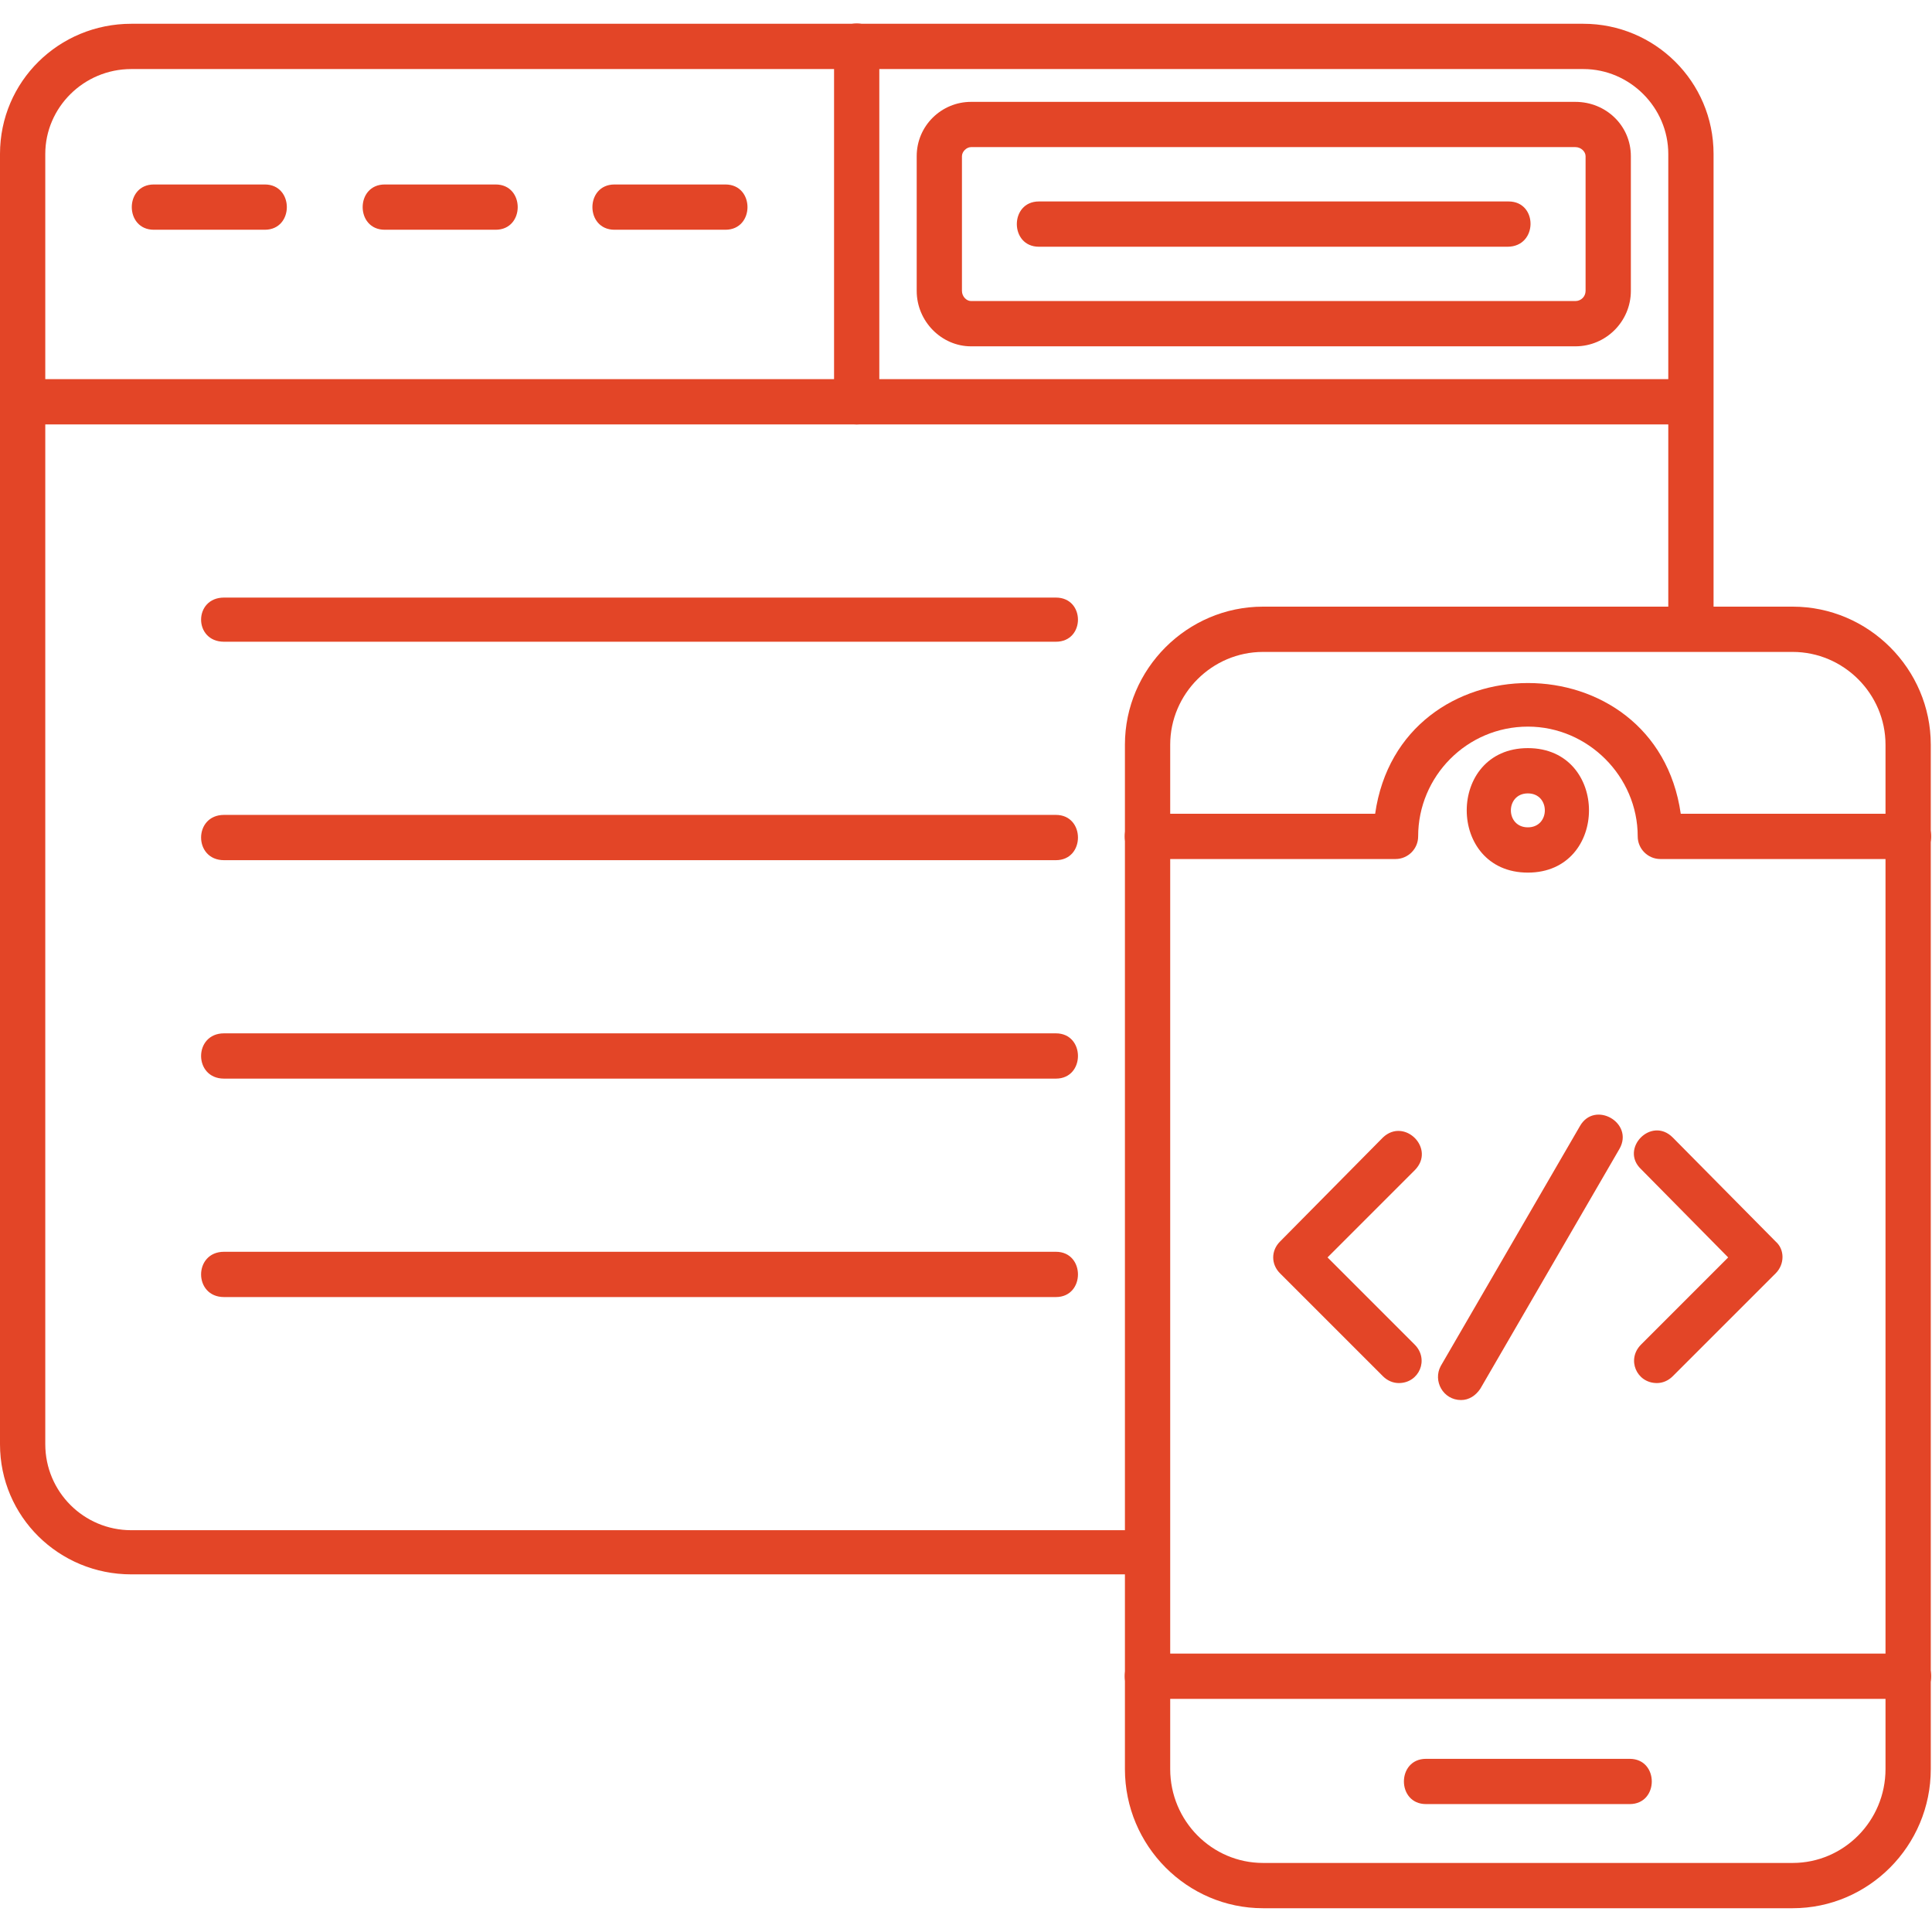 <svg width="62" height="62" viewBox="0 0 62 62" fill="none" xmlns="http://www.w3.org/2000/svg">
<g clip-path="url(#clip0_101_7036)">
<path fill-rule="evenodd" clip-rule="evenodd" d="M36.83 50.523H4.213C1.889 50.523 0 48.67 0 46.346V4.94C0 2.615 1.889 0.763 4.213 0.763H50.813C53.101 0.763 54.99 2.615 54.99 4.94V20.194C54.99 21.139 53.537 21.139 53.537 20.194V4.94C53.537 3.45 52.302 2.216 50.813 2.216H4.213C2.688 2.216 1.453 3.45 1.453 4.94V46.346C1.453 47.871 2.688 49.106 4.213 49.106H36.83C37.774 49.106 37.774 50.523 36.83 50.523Z" fill="#E34527"/>
<path fill-rule="evenodd" clip-rule="evenodd" d="M54.261 13.62H0.724C-0.22 13.62 -0.22 12.167 0.724 12.167H54.261C55.205 12.167 55.205 13.62 54.261 13.62ZM8.497 7.373H4.937C3.993 7.373 3.993 5.92 4.937 5.92H8.497C9.441 5.92 9.441 7.373 8.497 7.373ZM15.906 7.373H12.347C11.402 7.373 11.402 5.92 12.347 5.92H15.906C16.85 5.92 16.85 7.373 15.906 7.373ZM23.279 7.373H19.72C18.775 7.373 18.775 5.92 19.72 5.92H23.279C24.224 5.92 24.224 7.373 23.279 7.373ZM50.556 11.114H31.161C30.217 11.114 29.418 10.315 29.418 9.334V5.012C29.418 4.031 30.217 3.269 31.161 3.269H50.556C51.537 3.269 52.336 4.031 52.336 5.012V9.334C52.336 10.315 51.537 11.114 50.556 11.114ZM31.161 4.721C31.016 4.721 30.87 4.867 30.87 5.012V9.334C30.87 9.516 31.016 9.661 31.161 9.661H50.556C50.738 9.661 50.883 9.516 50.883 9.334V5.012C50.883 4.867 50.738 4.721 50.556 4.721H31.161Z" fill="#E34527"/>
<path fill-rule="evenodd" clip-rule="evenodd" d="M48.377 7.918H33.34C32.395 7.918 32.395 6.465 33.34 6.465H48.413C49.357 6.465 49.357 7.918 48.377 7.918ZM27.492 13.62C27.093 13.62 26.766 13.293 26.766 12.894V1.489C26.766 0.508 28.218 0.508 28.218 1.489V12.894C28.218 13.293 27.892 13.62 27.492 13.62ZM57.529 61.237H40.531C38.098 61.237 36.1 59.239 36.1 56.77V23.899C36.1 21.465 38.098 19.468 40.531 19.468H57.529C59.963 19.468 61.961 21.465 61.961 23.899V56.77C61.961 59.239 59.963 61.237 57.529 61.237ZM40.531 20.921C38.897 20.921 37.553 22.265 37.553 23.899V56.77C37.553 58.44 38.897 59.784 40.531 59.784H57.529C59.164 59.784 60.508 58.44 60.508 56.77V23.899C60.508 22.265 59.164 20.921 57.529 20.921H40.531Z" fill="#E34527"/>
<path fill-rule="evenodd" clip-rule="evenodd" d="M61.237 27.567H53.283C52.883 27.567 52.556 27.241 52.556 26.841C52.556 24.916 50.958 23.318 49.033 23.318C47.072 23.318 45.51 24.916 45.51 26.841C45.51 27.241 45.183 27.567 44.784 27.567H36.829C35.849 27.567 35.849 26.114 36.829 26.114H44.13C44.929 20.521 53.137 20.521 53.937 26.114H61.237C62.218 26.114 62.218 27.567 61.237 27.567ZM61.237 54.518H36.829C35.849 54.518 35.849 53.065 36.829 53.065H61.237C62.218 53.065 62.218 54.518 61.237 54.518Z" fill="#E34527"/>
<path fill-rule="evenodd" clip-rule="evenodd" d="M49.031 28.003C46.415 28.003 46.415 24.008 49.031 24.008C51.646 24.008 51.646 28.003 49.031 28.003ZM49.031 25.461C48.304 25.461 48.304 26.55 49.031 26.55C49.757 26.55 49.757 25.461 49.031 25.461ZM52.299 57.895H45.762C44.817 57.895 44.817 56.443 45.762 56.443H52.299C53.244 56.443 53.244 57.895 52.299 57.895ZM44.89 44.384C44.708 44.384 44.527 44.311 44.381 44.166L41.076 40.861C40.786 40.57 40.786 40.135 41.076 39.844L44.381 36.502C45.072 35.849 46.089 36.866 45.398 37.556L42.602 40.352L45.398 43.149C45.87 43.621 45.544 44.384 44.89 44.384ZM53.171 44.384C52.517 44.384 52.19 43.621 52.663 43.149L55.459 40.352L52.663 37.519C51.972 36.866 52.989 35.812 53.679 36.502L56.985 39.844C57.275 40.098 57.275 40.57 56.985 40.861L53.679 44.166C53.534 44.311 53.353 44.384 53.171 44.384ZM46.888 44.929C46.306 44.929 45.98 44.311 46.234 43.839L50.701 36.139C51.173 35.304 52.445 36.03 51.972 36.866L47.505 44.566C47.36 44.784 47.142 44.929 46.888 44.929ZM33.885 20.594H7.189C6.208 20.594 6.208 19.177 7.189 19.177H33.885C34.829 19.177 34.829 20.594 33.885 20.594ZM33.885 27.604H7.189C6.208 27.604 6.208 26.151 7.189 26.151H33.885C34.829 26.151 34.829 27.604 33.885 27.604ZM33.885 34.614H7.189C6.208 34.614 6.208 33.161 7.189 33.161H33.885C34.829 33.161 34.829 34.614 33.885 34.614ZM33.885 41.624H7.189C6.208 41.624 6.208 40.171 7.189 40.171H33.885C34.829 40.171 34.829 41.624 33.885 41.624Z" fill="#E34527"/>
</g>
<defs>
<clipPath id="clip0_101_7036">
<rect width="62" height="62" fill="white"/>
</clipPath>
</defs>
</svg>
